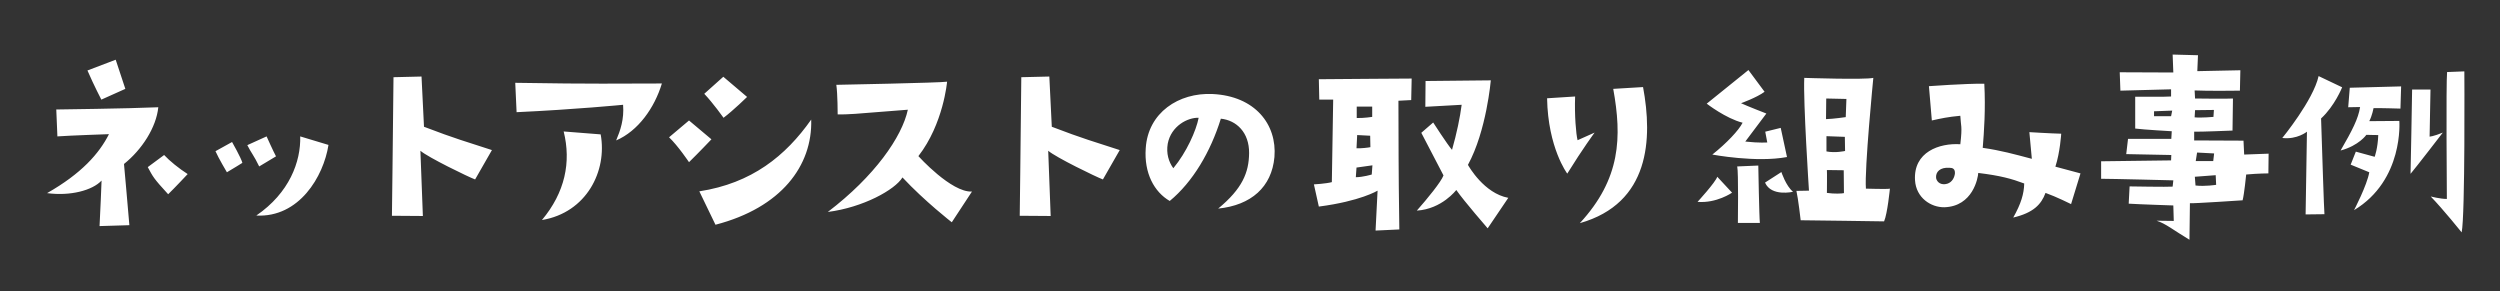 <svg width="669" height="78" viewBox="0 0 669 78" fill="none" xmlns="http://www.w3.org/2000/svg">
<rect x="0" y="0" width="669" height="78" fill="#333333" stroke="none"/>
<path d="M27.12 26.66C27.12 26.66 25.2 23 23.4 18.86L30.96 15.98C30.96 15.98 32.52 20.72 33.54 23.78L27.12 26.66ZM42.36 28.7C41.82 34.1 37.98 40.04 33.18 43.88C33.18 43.88 34.26 55.82 34.62 60.26L26.64 60.5C26.94 54.38 27.06 51.56 27.18 48.32C24.72 50.96 18.78 52.52 12.6 51.68C21.78 46.46 26.52 41.12 29.16 35.9C29.16 35.9 18.6 36.26 15.36 36.5L15.06 29.3C15.06 29.3 34.32 29.06 42.36 28.7ZM50.22 46.58C50.22 46.58 46.68 50.36 45 51.98C40.98 47.6 40.98 47.36 39.54 44.72L43.92 41.48C45.36 43.04 47.88 45.08 50.22 46.58ZM68.46 57.74C68.52 57.8 68.52 57.8 68.46 57.8V57.74ZM62.1 38C62.1 38 64.56 42.32 64.86 43.58C64.86 43.58 62.28 45.2 60.72 46.1C60.72 46.1 58.44 42.26 57.66 40.46L62.1 38ZM66.18 38.84L71.34 36.5C71.34 36.5 73.2 40.64 73.86 41.84L69.36 44.54C67.98 41.66 67.2 40.88 66.18 38.84ZM87.9 38.78C86.58 47.24 80.04 58.28 68.58 57.68C77.46 51.62 80.52 43.22 80.34 36.5L87.9 38.78ZM131.64 40.16L127.14 48.02C125.34 47.36 114.48 42.08 112.5 40.34L113.16 57.8C113.16 57.8 107.46 57.74 104.88 57.74C104.88 57.74 105.12 39.26 105.3 20.66L112.8 20.48L113.46 33.92C121.74 37.1 125.04 38 131.64 40.16ZM166.74 28.04C166.74 28.04 153.9 29.3 138.24 30.02L137.88 22.16C159.48 22.52 165.12 22.34 177.12 22.34C175.14 28.88 170.76 35.06 164.88 37.58C166.02 34.88 167.04 31.94 166.74 28.04ZM160.74 35.96C162.54 45.74 156.96 56.9 145.02 58.88C151.2 51.5 152.88 43.4 150.84 35.18L160.74 35.96ZM188.46 25.1L193.56 20.54L199.92 25.94C199.92 25.94 196.32 29.48 193.62 31.52C193.62 31.52 190.8 27.56 188.46 25.1ZM184.38 43.4C184.38 43.4 181.44 39.02 179.04 36.74L184.38 32.24L190.38 37.28C190.38 37.28 186.96 40.88 184.38 43.4ZM187.14 51.2C201.18 49.04 210.24 41.72 217.08 32C217.44 44.36 209.04 55.58 191.46 60.14L187.14 51.2ZM221.52 56.72C234.06 47.18 241.38 36.62 242.94 29.36C227.28 30.62 227.28 30.62 224.16 30.62C224.16 30.62 224.16 25.16 223.8 22.7C223.8 22.7 251.82 22.16 253.44 21.86C253.44 21.86 252.48 33.14 245.76 41.78C245.76 41.78 254.58 51.56 260.1 51.26L254.7 59.48C254.7 59.48 247.44 53.84 241.5 47.48C239.52 50.78 230.94 55.52 221.52 56.72ZM299.64 40.16L295.14 48.02C293.34 47.36 282.48 42.08 280.5 40.34L281.16 57.8C281.16 57.8 275.46 57.74 272.88 57.74C272.88 57.74 273.12 39.26 273.3 20.66L280.8 20.48L281.46 33.92C289.74 37.1 293.04 38 299.64 40.16ZM325.98 55.82C332.46 50.48 334.2 46.16 334.26 41C334.32 35.42 330.84 32.18 326.7 31.76C323.94 40.64 319.2 48.68 313.02 53.78C308.88 51.38 306.12 46.34 306.6 39.68C307.2 30.14 315.42 24.74 324.48 25.16C335.82 25.7 341.76 33.26 341.04 42.02C340.32 50.06 334.8 54.92 325.98 55.82ZM313.98 45.02C317.52 40.76 320.1 34.94 320.76 31.52C317.88 31.4 313.38 33.68 312.48 38.48C312.06 41.06 312.72 43.28 313.98 45.02ZM353.04 26.66L352.92 21.2C366.06 21.14 370.2 21.02 377.76 21.02L377.64 26.78L374.22 26.96C374.28 54.8 374.34 49.04 374.46 61.4L368.1 61.7L368.64 51.02C368.64 51.02 364.02 53.84 352.92 55.28L351.6 49.34C351.6 49.34 354.84 49.16 356.4 48.74C356.4 48.74 356.76 28.28 356.76 26.66H353.04ZM363.06 28.52V31.58C364.92 31.64 367.2 31.28 367.2 31.28V28.52H363.06ZM363.18 36.14L363 39.68C364.2 39.74 366.24 39.5 366.72 39.38L366.66 36.32L363.18 36.14ZM363 44.84L362.82 47.42C364.68 47.42 367.08 46.7 367.08 46.7L367.26 44.24L363 44.84ZM392.82 44.12C393.06 44.54 397.14 51.74 403.62 52.94L398.1 61.1C398.1 61.1 391.74 53.78 389.7 50.84C389.7 50.84 385.86 55.94 379.14 56.36C381.96 53.18 385.68 48.62 386.28 46.94L380.34 35.54L383.52 32.78C383.52 32.78 387.3 38.66 388.56 40.1C389.82 35.72 390.72 31.34 391.14 28.04L381.42 28.58L381.48 21.68L398.94 21.5C398.94 21.5 397.8 35 392.82 44.12ZM422.16 37.52L426.72 35.48C426.72 35.48 423.6 39.68 419.4 46.46C419.4 46.46 414.24 39.62 414 26.3L421.5 25.82C421.32 30.92 421.74 35.84 422.16 37.52ZM431.7 23.78L439.68 23.3C442.26 37.16 441.54 54.38 422.76 59.72C433.74 47.84 434.04 36.68 431.7 23.78ZM478.2 42.02C469.92 43.58 458.22 41.36 458.22 41.36C462.06 38.3 465.3 34.88 466.32 32.84C461.82 31.7 456.72 27.74 456.72 27.74C458.22 26.54 467.88 18.74 467.88 18.74L472.2 24.56C470.1 26.12 465.9 27.62 465.9 27.62C467.58 28.4 472.68 30.38 472.68 30.38L467.04 37.88C470.82 38.3 472.92 38.12 472.92 38.12L472.38 35.24L476.52 34.22L478.2 42.02ZM470.94 59.66H465.06C465.06 59.66 465.24 45.98 464.88 44.54L470.52 44.3C470.52 44.3 470.76 58.16 470.94 59.66ZM459.54 47.3L463.5 51.56C463.5 51.56 459.36 54.44 454.26 54.02C454.26 54.02 459.06 48.8 459.54 47.3ZM479.82 51.32C479.82 51.32 474 52.7 472.32 48.86L476.7 46.04C476.7 46.04 477.9 49.76 479.82 51.32ZM499.32 50.48C499.32 50.48 505.26 50.66 505.74 50.48C505.74 50.48 505.08 57.2 504.18 59.24C504.18 59.24 483.96 58.94 481.86 58.94C481.86 58.94 481.2 53.12 480.72 51.08L484.08 51.02C484.08 51.02 482.52 27.26 482.82 20.84C482.82 20.84 499.02 21.38 501.3 20.84C501.3 20.84 498.9 45.32 499.32 50.48ZM488.88 51.62C490.86 51.92 492.96 51.8 493.44 51.68L493.38 45.56L488.88 45.5C488.94 45.92 488.88 51.62 488.88 51.62ZM488.76 40.52C491.16 41 493.74 40.4 493.74 40.4L493.68 36.62L488.76 36.44V40.52ZM493.92 31.34L494.1 26.48L488.7 26.36L488.64 31.88C490.68 31.82 493.92 31.34 493.92 31.34ZM551.58 35.78C551.58 35.78 551.28 40.76 550.02 44.6L556.74 46.4L554.22 54.62C554.22 54.62 550.26 52.64 547.38 51.62C546.24 54.74 544.08 56.96 538.74 58.22C540.84 54.5 541.62 51.86 541.68 49.1C538.32 47.84 535.32 47 529.38 46.28C529.32 47.6 527.94 55.22 520.32 55.46C516.72 55.52 512.76 52.94 512.46 48.26C511.98 40.64 519 38.24 524.58 38.6C525.18 33.56 524.7 33.74 524.58 30.98C521.28 31.28 519.36 31.7 516.96 32.24L516.18 23.06C516.18 23.06 525.96 22.34 531 22.4C531.36 29.24 530.94 35.18 530.58 39.56C535.56 40.28 538.92 41.24 543.72 42.5L543.06 35.36C543.06 35.36 548.88 35.72 551.58 35.78ZM521.1 49.16C522.42 48.74 523.02 47.48 523.14 46.4C523.2 45.14 522.48 44.9 521.7 44.9C519.18 44.72 517.92 45.98 518.1 47.66C518.34 48.86 519.54 49.64 521.1 49.16ZM581.7 59.12L581.58 54.98C581.58 54.98 572.4 54.68 569.64 54.5L569.88 49.88C569.88 49.88 580.14 50.06 581.4 49.94L581.58 48.26C581.58 48.26 565.14 47.84 562.26 47.84V43.16C562.26 43.16 577.62 42.98 580.98 42.92L581.04 41.48C581.04 41.48 569.82 41.24 568.98 41.24L569.46 37.16C569.46 37.16 577.8 37.16 581.04 37.16L581.16 35.12C581.16 35.12 573.66 34.7 571.38 34.4V25.88C571.38 25.88 580.14 25.94 580.98 25.82V23.9C580.98 23.9 568.14 24.26 567.42 24.26L567.24 19.34L581.58 19.4L581.4 14.6L588.18 14.78L588 19.04L599.52 18.8L599.4 24.26C599.4 24.26 590.76 24.38 587.28 24.2L587.4 26.36C587.4 26.36 596.46 26.48 597.54 26.36L597.42 34.94C597.42 34.94 588.66 35.3 587.16 35.24V37.58L600.36 37.64L600.54 41.36L607.08 41.12L607.02 46.4C607.02 46.4 604.38 46.4 601.08 46.7C601.08 46.7 600.54 52.1 600.12 53.6C600.12 53.6 586.74 54.5 586.02 54.38L585.9 64.16C581.7 61.64 579.48 59.78 577.08 59.06L581.7 59.12ZM587.94 40.82L587.58 43.1H592.26L592.5 41.06L587.94 40.82ZM592.92 46.88L587.34 47.3L587.52 49.64C590.04 49.94 593.04 49.46 593.04 49.46L592.92 46.88ZM587.4 29.48L587.28 31.4C589.08 31.58 592.32 31.28 592.32 31.28L592.44 29.42L587.4 29.48ZM580.98 31.1L581.28 29.6L576.42 29.78V31.1C578.34 31.1 580.98 31.1 580.98 31.1ZM626.76 23.36C626.76 23.36 624.78 28.34 621.12 31.7C621.42 41 621.9 56.06 622.02 57.32L616.98 57.38L617.34 35.24C617.34 35.24 614.7 37.4 610.74 36.92C610.74 36.92 619.02 26.84 620.46 20.36L626.76 23.36ZM628.38 28.7L628.8 23.48L642.54 23.12L642.36 29.06C642.36 29.06 636.48 28.88 635.16 28.94C635.16 28.94 634.8 30.92 634.02 32.42L642.06 32.36C642.06 32.36 643.32 48.2 629.94 56.24C629.94 56.24 633.42 49.58 634.02 46.1L629.04 44.06L630.42 40.58L635.46 41.96C635.46 41.96 636.3 39.74 636.42 36.14C636.42 36.14 634.68 36.14 633.24 36.08C633.24 36.08 631.26 38.96 626.34 40.28C629.46 34.88 631.08 31.76 631.56 28.64L628.38 28.7ZM650.16 36.56C650.16 36.56 651.24 36.5 653.7 35.48C653.7 35.48 646.5 44.84 645.06 46.52C645.06 46.52 645.48 26.18 645.48 23.96H650.4L650.16 36.56ZM654.84 19.28L659.46 19.1C659.46 19.1 659.7 57.62 658.74 62.18C658.74 62.18 653.88 56.12 650.46 52.58C650.46 52.58 653.04 53.24 654.78 53.24C654.78 53.24 654.54 21.98 654.84 19.28Z" fill="white"/>
</svg>
